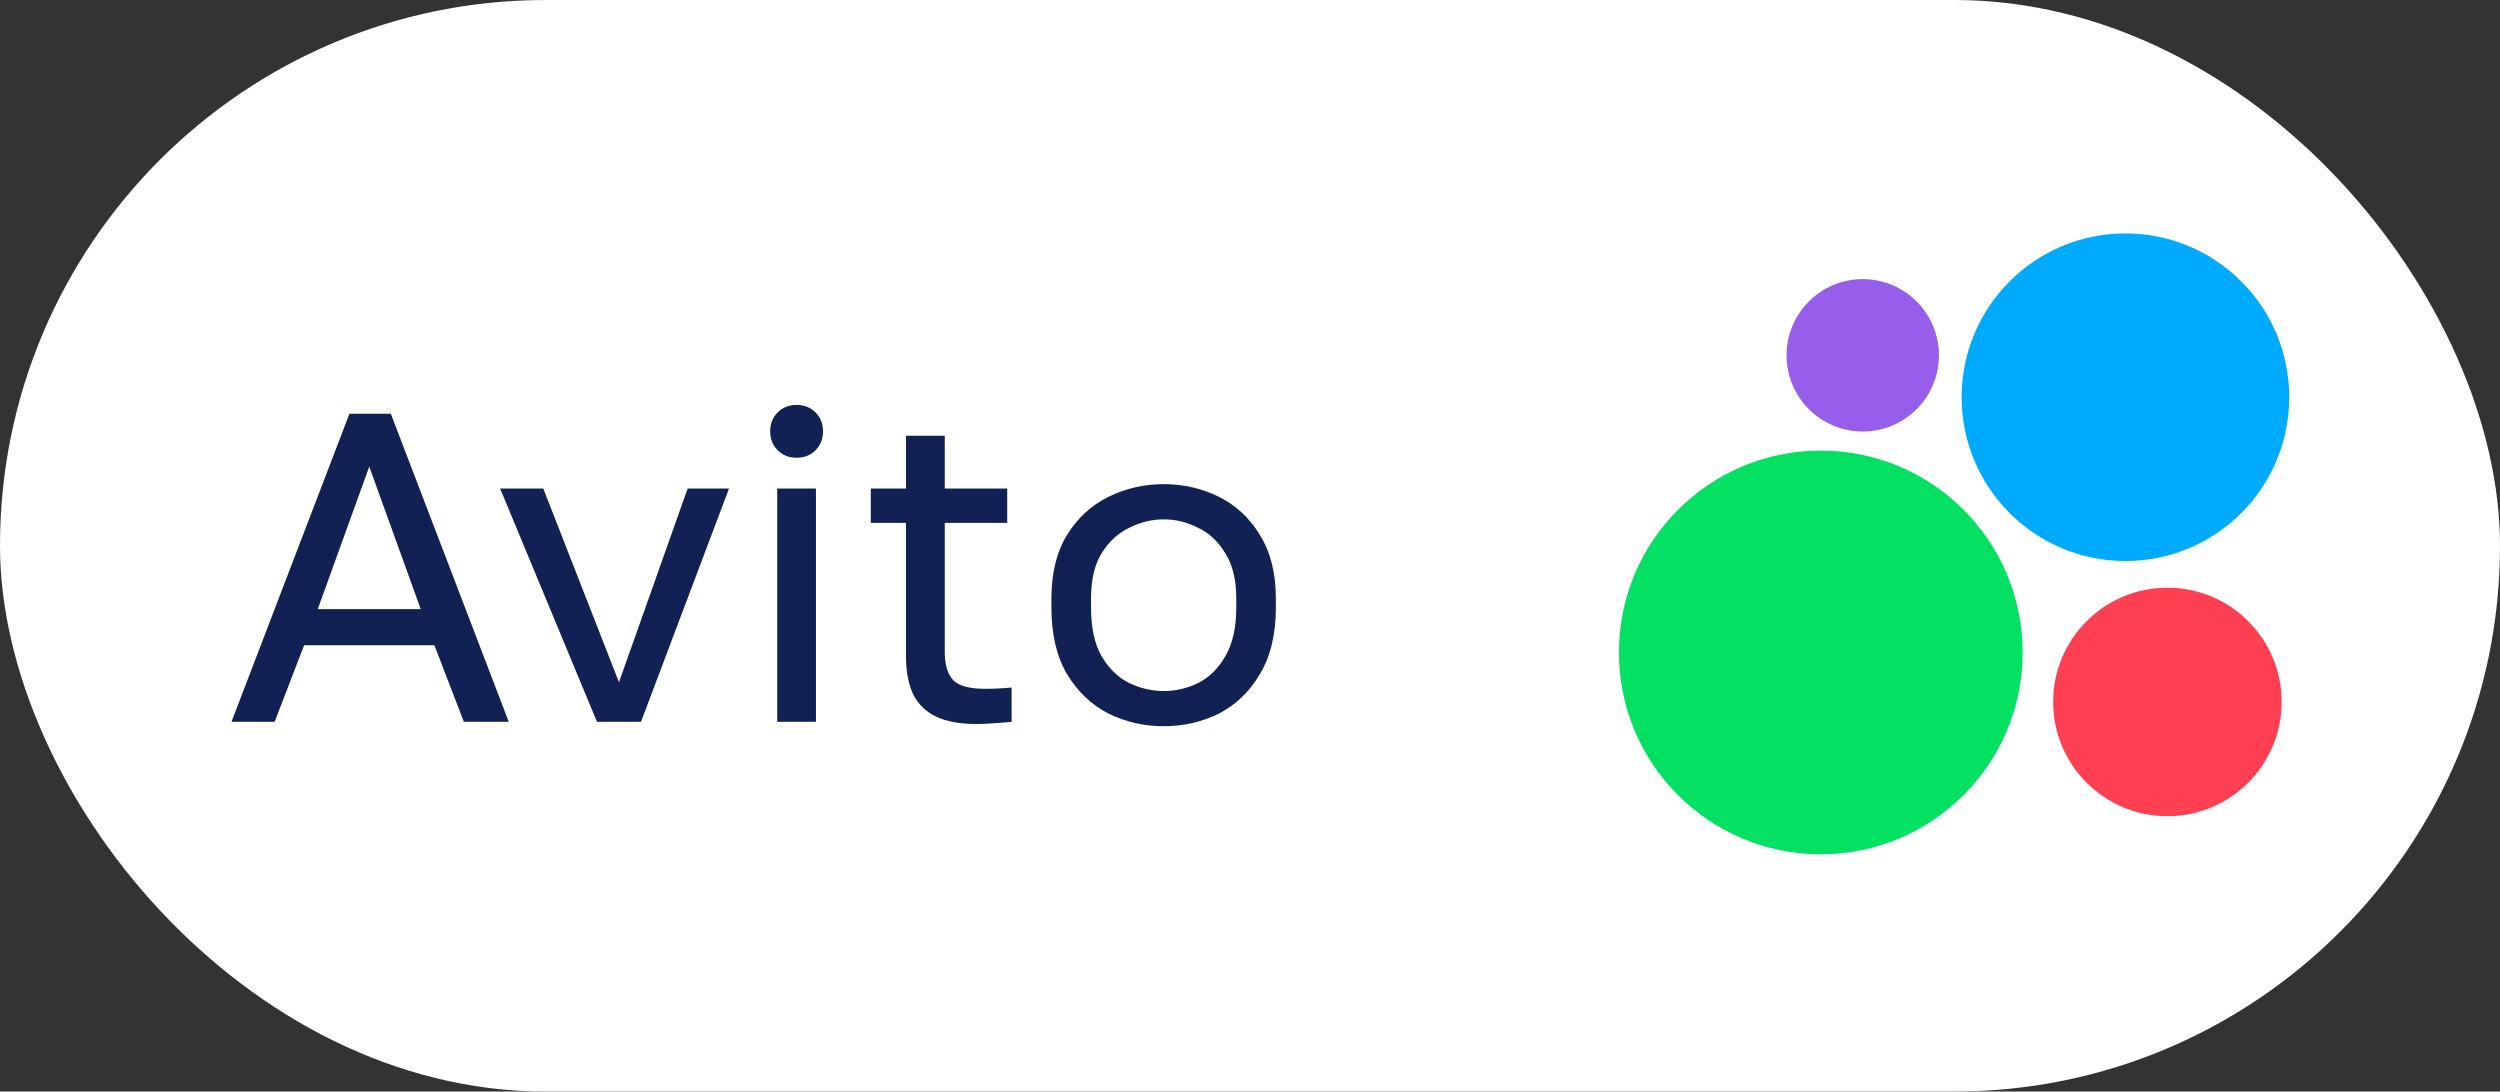 <?xml version="1.0" encoding="UTF-8"?> <svg xmlns="http://www.w3.org/2000/svg" width="71" height="31" viewBox="0 0 71 31" fill="none"><rect x="0" y="0" width="71" height="31" fill="#333333" stroke="none"/><rect width="71" height="31" rx="15.5" fill="white"></rect><path d="M6.574 20.5L9.924 11.75H11.099L14.449 20.5H13.174L12.337 18.325H8.637L7.799 20.5H6.574ZM9.024 17.3H11.949L10.487 13.25L9.024 17.3ZM16.954 20.5L14.204 13.875H15.429L17.579 19.375L19.529 13.875H20.704L18.204 20.5H16.954ZM22.073 20.5V13.875H23.173V20.5H22.073ZM22.623 13C22.407 13 22.227 12.929 22.086 12.787C21.944 12.646 21.873 12.467 21.873 12.25C21.873 12.033 21.944 11.854 22.086 11.713C22.227 11.571 22.407 11.5 22.623 11.5C22.84 11.5 23.019 11.571 23.161 11.713C23.302 11.854 23.373 12.033 23.373 12.25C23.373 12.467 23.302 12.646 23.161 12.787C23.019 12.929 22.84 13 22.623 13ZM27.73 20.562C27.264 20.562 26.881 20.492 26.581 20.35C26.289 20.208 26.072 19.996 25.93 19.712C25.797 19.421 25.73 19.058 25.73 18.625V14.85H24.73V13.875H25.73V12.375H26.831V13.875H28.605V14.85H26.831V18.5C26.831 18.875 26.91 19.146 27.068 19.312C27.226 19.479 27.53 19.562 27.98 19.562C28.23 19.562 28.48 19.55 28.73 19.525V20.5C28.572 20.517 28.414 20.529 28.256 20.538C28.097 20.554 27.922 20.562 27.73 20.562ZM33.048 20.625C32.489 20.625 31.965 20.504 31.473 20.262C30.989 20.012 30.598 19.637 30.298 19.137C30.006 18.637 29.86 18.008 29.86 17.25V17C29.86 16.283 30.006 15.683 30.298 15.2C30.598 14.717 30.989 14.354 31.473 14.113C31.965 13.871 32.489 13.75 33.048 13.75C33.614 13.75 34.139 13.871 34.623 14.113C35.106 14.354 35.494 14.717 35.785 15.2C36.085 15.683 36.235 16.283 36.235 17V17.25C36.235 18.008 36.085 18.637 35.785 19.137C35.494 19.637 35.106 20.012 34.623 20.262C34.139 20.504 33.614 20.625 33.048 20.625ZM33.048 19.625C33.389 19.625 33.715 19.55 34.023 19.4C34.34 19.242 34.598 18.988 34.798 18.637C35.006 18.288 35.11 17.825 35.11 17.25V17C35.11 16.467 35.006 16.038 34.798 15.713C34.598 15.379 34.34 15.137 34.023 14.988C33.715 14.829 33.389 14.75 33.048 14.75C32.715 14.75 32.389 14.829 32.073 14.988C31.756 15.137 31.494 15.379 31.285 15.713C31.085 16.038 30.985 16.467 30.985 17V17.25C30.985 17.825 31.085 18.288 31.285 18.637C31.494 18.988 31.756 19.242 32.073 19.4C32.389 19.55 32.715 19.625 33.048 19.625Z" fill="#122154"></path><rect x="43.059" y="3.06" width="24.88" height="24.88" rx="12.44" fill="white"></rect><circle cx="60.362" cy="11.281" r="4.652" fill="#00AAFF"></circle><circle cx="61.554" cy="19.935" r="3.245" fill="#FF4053"></circle><circle cx="52.902" cy="10.091" r="2.164" fill="#965EEB"></circle><circle cx="51.71" cy="18.529" r="5.733" fill="#04E061"></circle></svg> 